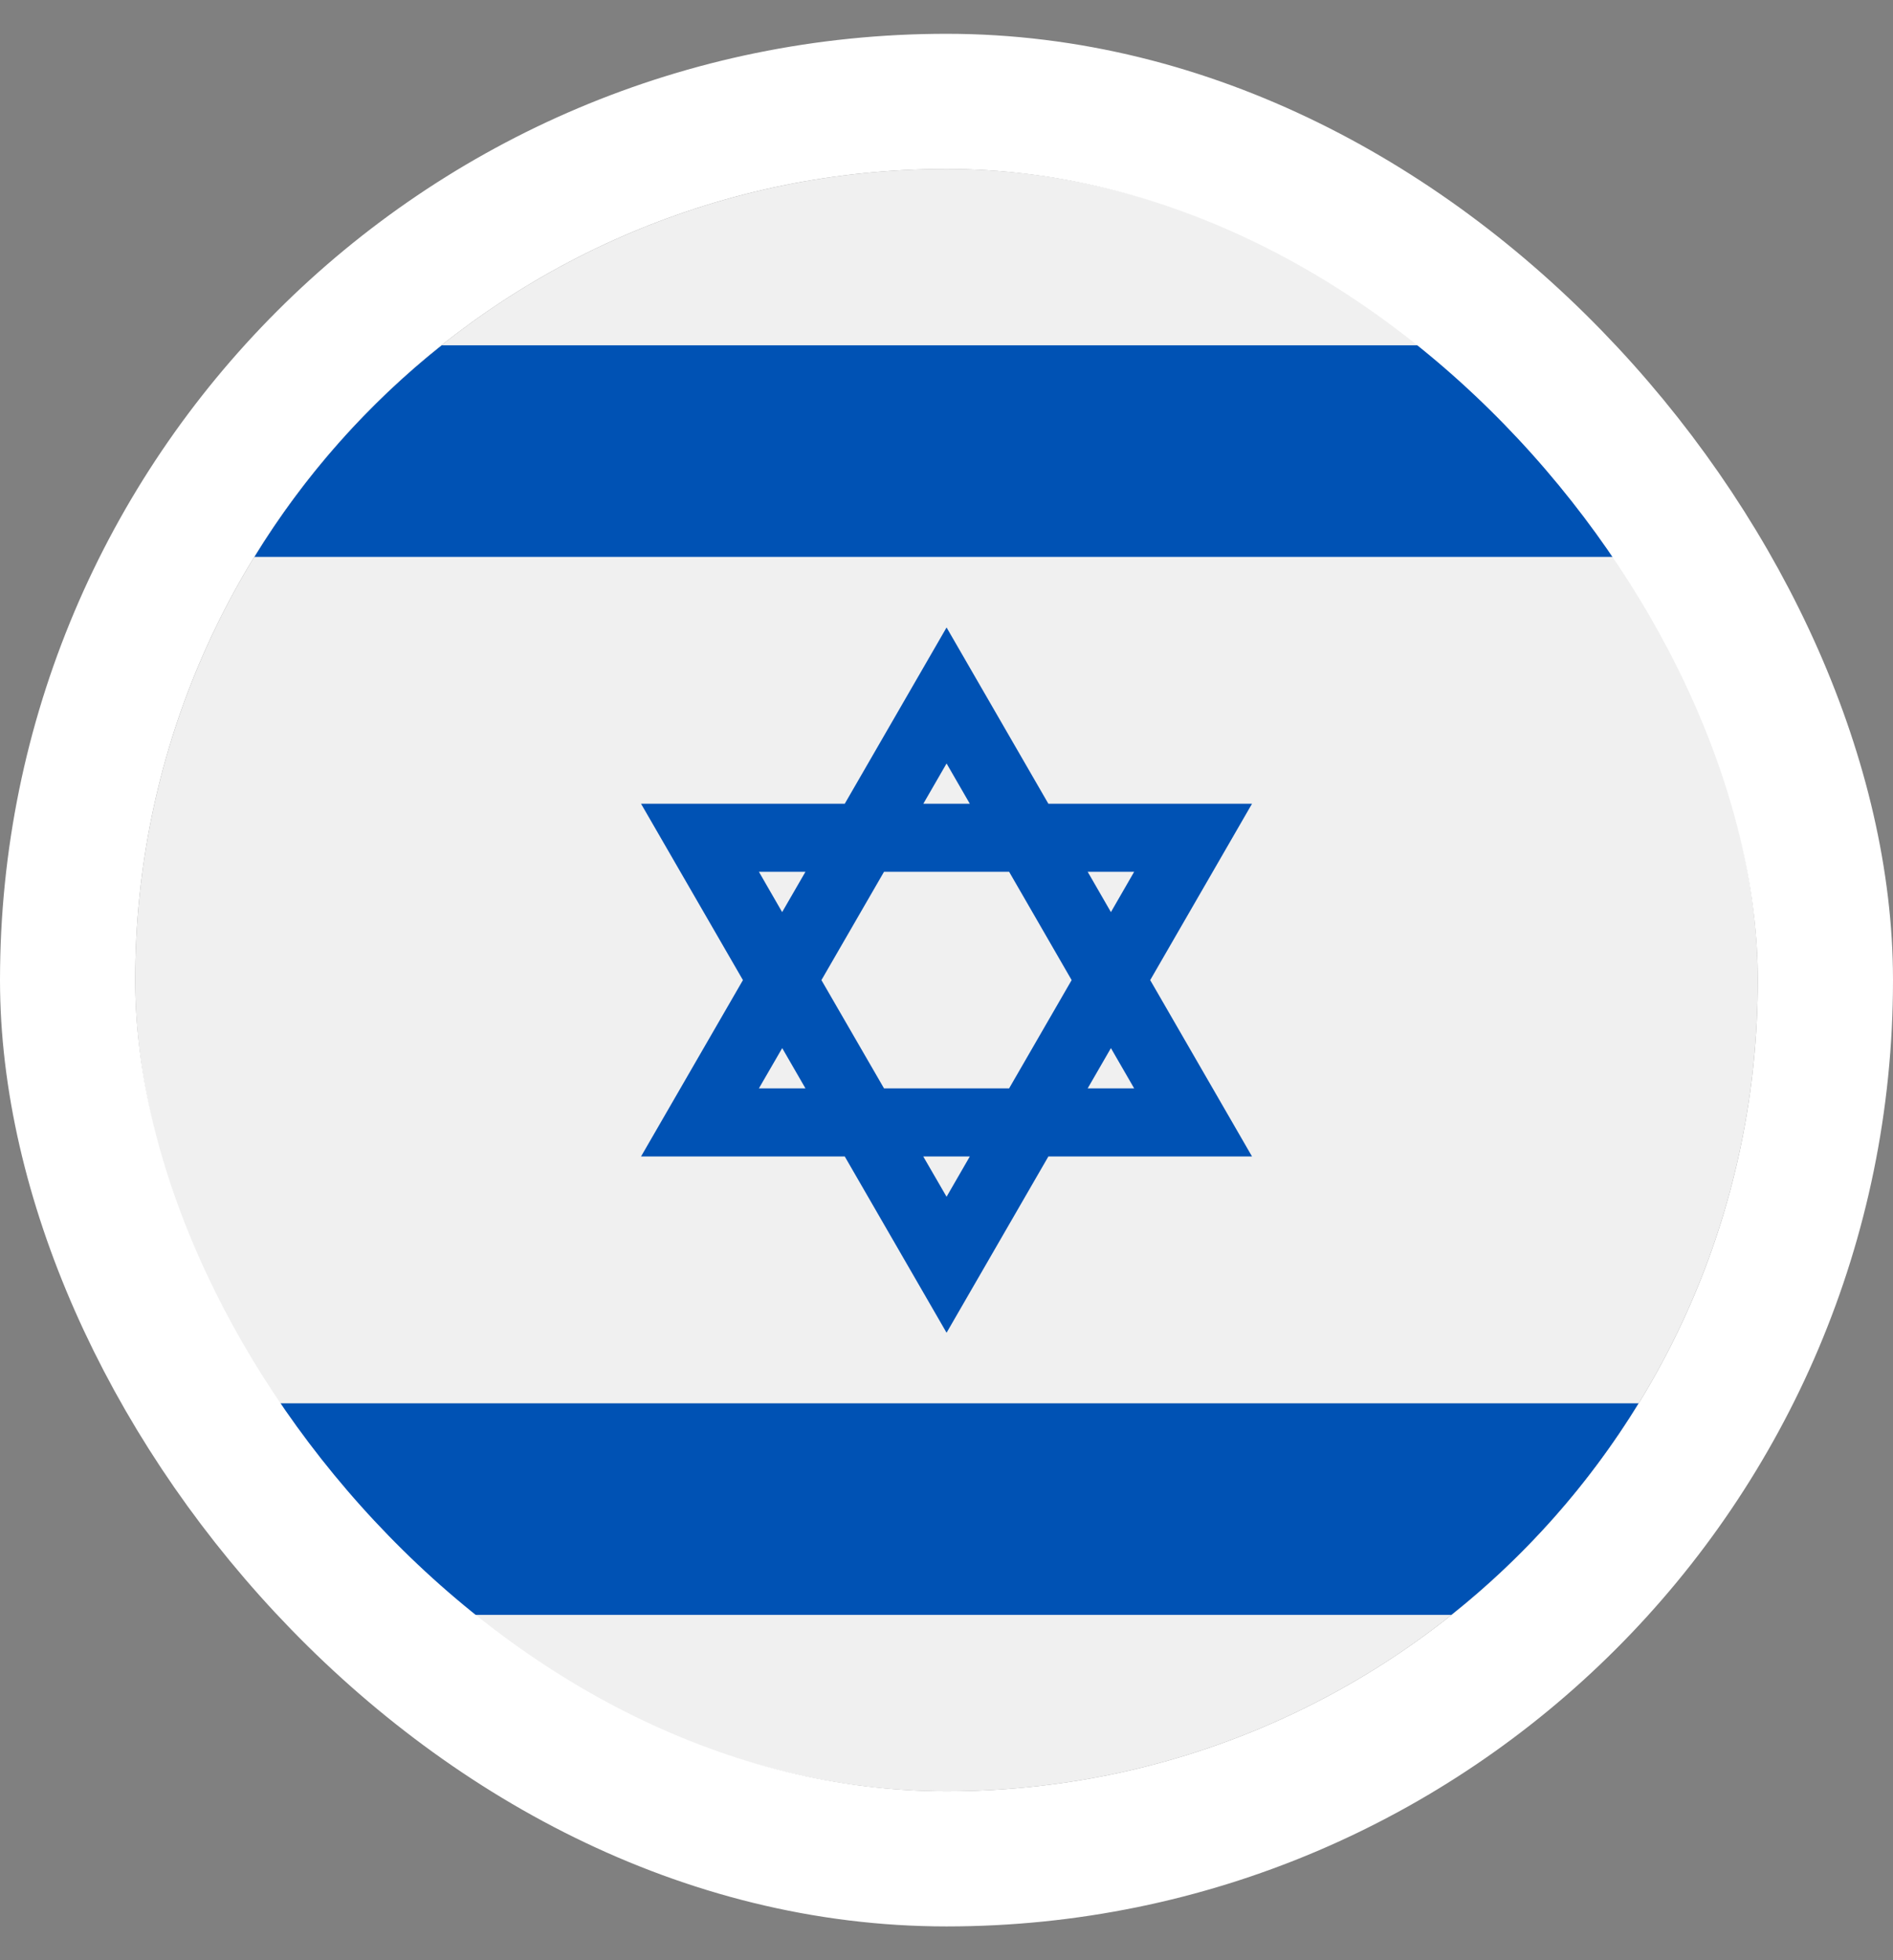 <svg width="28" height="29" viewBox="0 0 28 29" fill="none" xmlns="http://www.w3.org/2000/svg">
<rect x="0" y="0" width="28" height="29" fill="#808080" stroke="none"/>
<g clip-path="url(#clip0_1615_5087)">
<path d="M14 26.5C20.627 26.5 26 21.127 26 14.5C26 7.873 20.627 2.5 14 2.5C7.373 2.5 2 7.873 2 14.5C2 21.127 7.373 26.5 14 26.5Z" fill="#F0F0F0"/>
<path d="M18.519 11.891H15.507L14.001 9.283L12.495 11.891H9.482L10.989 14.5L9.482 17.109H12.495L14.001 19.717L15.507 17.109H18.519L17.013 14.5L18.519 11.891ZM15.851 14.5L14.926 16.102H13.076L12.15 14.5L13.076 12.897H14.926L15.851 14.5ZM14.001 11.295L14.345 11.891H13.657L14.001 11.295ZM11.225 12.897H11.914L11.569 13.494L11.225 12.897ZM11.225 16.102L11.57 15.506L11.914 16.102H11.225ZM14.001 17.705L13.656 17.109H14.345L14.001 17.705ZM16.776 16.102H16.088L16.432 15.506L16.776 16.102ZM16.088 12.897H16.776L16.432 13.494L16.088 12.897Z" fill="#0052B4"/>
<path d="M21.47 5.109H6.531C5.435 5.981 4.496 7.04 3.762 8.239H24.239C23.505 7.04 22.565 5.981 21.47 5.109Z" fill="#0052B4"/>
<path d="M6.531 23.891H21.47C22.565 23.019 23.505 21.96 24.239 20.761H3.762C4.496 21.96 5.435 23.019 6.531 23.891Z" fill="#0052B4"/>
</g>
<rect x="1" y="1.5" width="26" height="26" rx="13" stroke="white" stroke-width="2"/>
<defs>
<clipPath id="clip0_1615_5087">
<rect x="2" y="2.5" width="24" height="24" rx="12" fill="white"/>
</clipPath>
</defs>
</svg>
